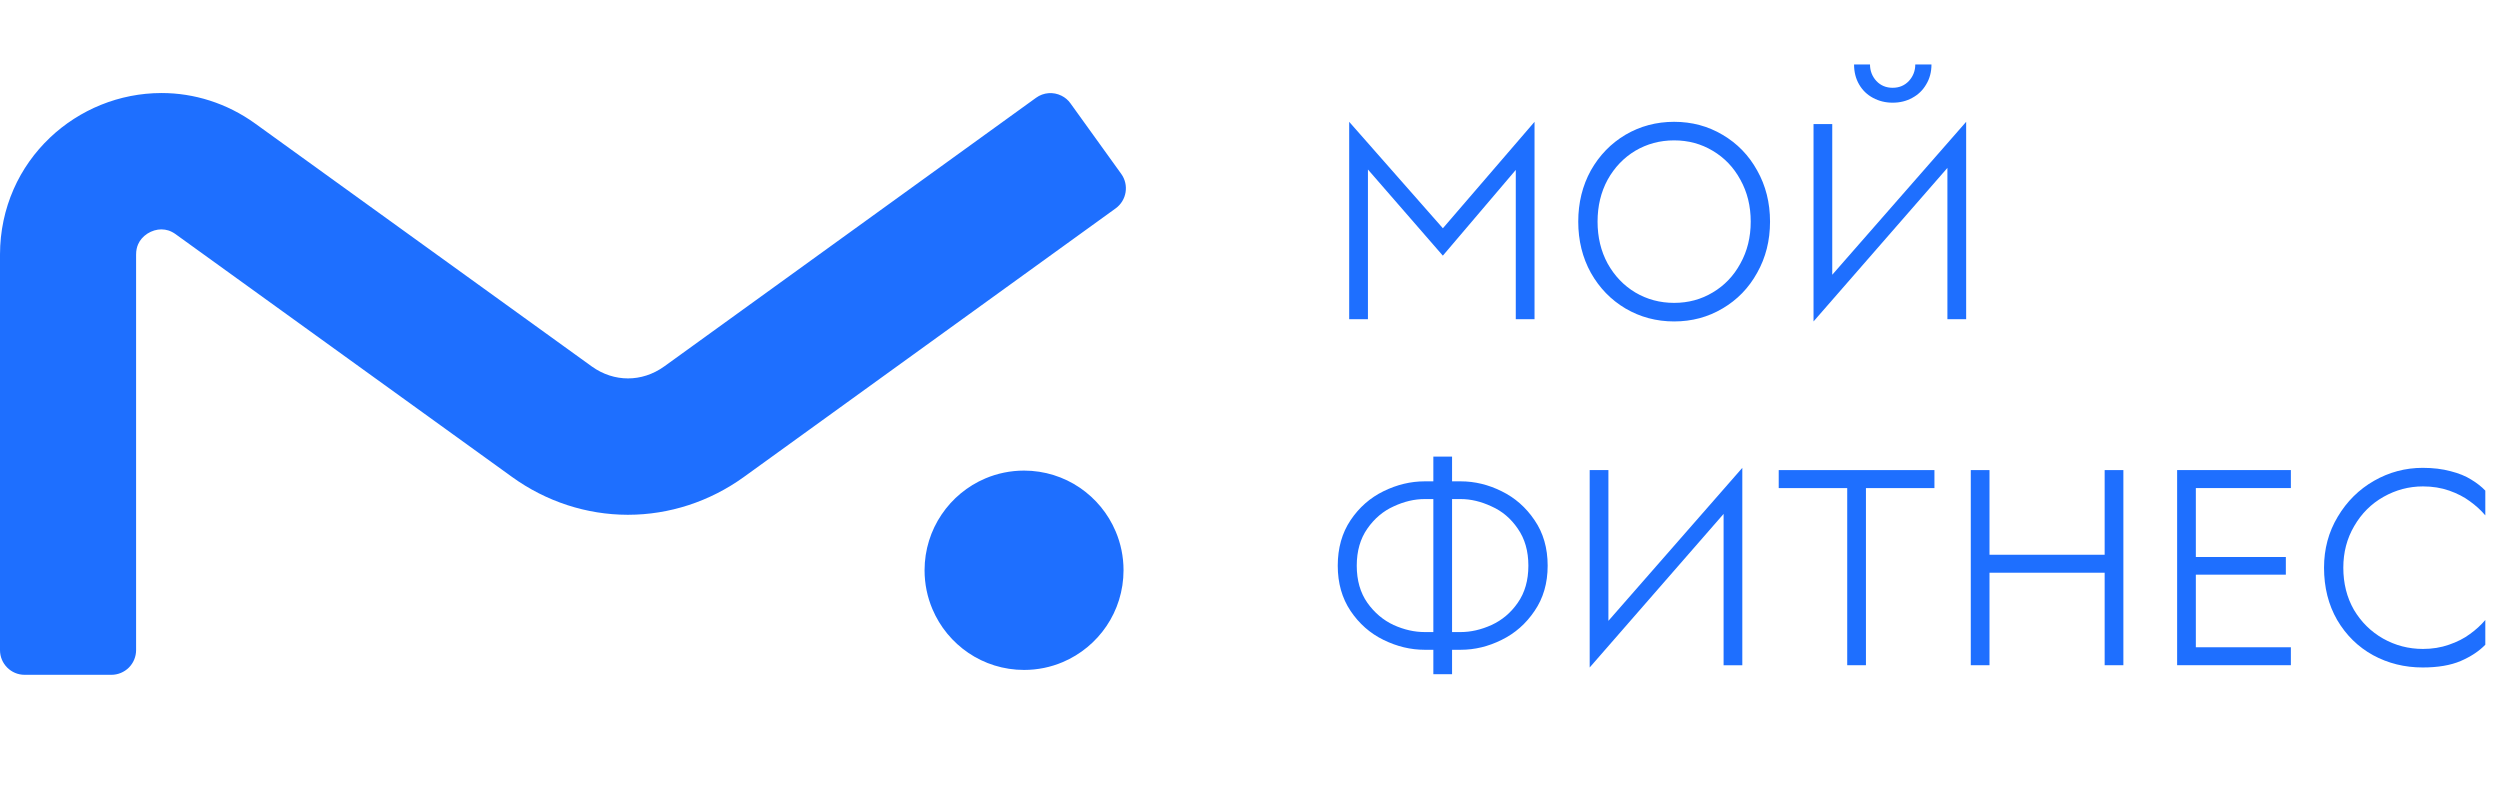 <?xml version="1.0" encoding="UTF-8"?> <svg xmlns="http://www.w3.org/2000/svg" width="80" height="26" viewBox="0 0 80 26" fill="none"><path d="M79.53 16.492C79.393 16.33 79.229 16.18 79.038 16.042C78.853 15.904 78.632 15.79 78.376 15.7C78.12 15.61 77.839 15.565 77.535 15.565C77.088 15.565 76.668 15.676 76.274 15.898C75.88 16.12 75.567 16.432 75.335 16.834C75.102 17.23 74.986 17.674 74.986 18.165C74.986 18.669 75.099 19.119 75.326 19.515C75.558 19.905 75.868 20.211 76.256 20.433C76.65 20.655 77.076 20.766 77.535 20.766C77.833 20.766 78.111 20.721 78.367 20.631C78.629 20.541 78.853 20.427 79.038 20.289C79.229 20.151 79.393 20.001 79.53 19.839V20.631C79.333 20.835 79.071 21.009 78.743 21.152C78.415 21.291 78.009 21.359 77.526 21.359C76.948 21.359 76.417 21.227 75.934 20.964C75.457 20.7 75.075 20.325 74.789 19.839C74.509 19.353 74.369 18.795 74.369 18.165C74.369 17.566 74.515 17.023 74.807 16.537C75.099 16.045 75.487 15.661 75.97 15.385C76.453 15.109 76.972 14.971 77.526 14.971C77.86 14.971 78.158 15.007 78.421 15.079C78.683 15.145 78.904 15.235 79.083 15.349C79.261 15.457 79.41 15.574 79.53 15.7V16.492Z" fill="#1E6FFF"></path><path d="M73.147 17.823V18.39H70.151V17.823H73.147ZM70.169 20.712H73.308V21.287H69.668V15.043H73.308V15.619H70.169L70.267 15.52V20.811L70.169 20.712Z" fill="#1E6FFF"></path><path d="M67.948 15.043V21.287H67.349V15.043H67.948ZM63.065 21.287V15.043H63.664V21.287H63.065ZM63.556 18.327V17.752H67.465V18.327H63.556Z" fill="#1E6FFF"></path><path d="M59.71 21.287H59.111V15.448H59.71V21.287ZM56.919 15.043H61.902V15.619H56.919V15.043Z" fill="#1E6FFF"></path><path d="M51.469 20.316H51.076L55.754 14.971V21.288H55.155V16.015H55.53L50.87 21.359V15.043H51.469V20.316Z" fill="#1E6FFF"></path><path d="M46.216 20.226H46.743C47.065 20.226 47.393 20.151 47.727 20.001C48.067 19.845 48.347 19.608 48.568 19.29C48.795 18.966 48.908 18.57 48.908 18.102C48.908 17.634 48.795 17.239 48.568 16.915C48.347 16.591 48.067 16.354 47.727 16.204C47.393 16.048 47.065 15.97 46.743 15.97H46.216V15.403H46.743C47.191 15.403 47.626 15.508 48.049 15.718C48.479 15.928 48.83 16.237 49.105 16.645C49.385 17.053 49.525 17.538 49.525 18.102C49.525 18.66 49.385 19.143 49.105 19.551C48.83 19.959 48.479 20.268 48.049 20.478C47.626 20.688 47.191 20.793 46.743 20.793H46.216V20.226ZM45.589 20.793C45.142 20.793 44.704 20.688 44.275 20.478C43.845 20.268 43.493 19.959 43.219 19.551C42.945 19.143 42.808 18.66 42.808 18.102C42.808 17.538 42.945 17.053 43.219 16.645C43.493 16.237 43.845 15.928 44.275 15.718C44.704 15.508 45.142 15.403 45.589 15.403H46.117V15.97H45.589C45.261 15.97 44.931 16.048 44.597 16.204C44.263 16.354 43.982 16.591 43.756 16.915C43.529 17.239 43.416 17.634 43.416 18.102C43.416 18.57 43.529 18.966 43.756 19.29C43.982 19.608 44.263 19.845 44.597 20.001C44.931 20.151 45.261 20.226 45.589 20.226H46.117V20.793H45.589ZM45.867 14.611H46.466V21.575H45.867V14.611Z" fill="#1E6FFF"></path><path d="M58.632 9.242H58.238L62.917 3.898V10.214H62.317V4.942H62.693L58.033 10.286V3.97H58.632V9.242ZM59.84 2.062C59.84 2.266 59.908 2.443 60.045 2.593C60.182 2.737 60.355 2.809 60.564 2.809C60.773 2.809 60.946 2.737 61.083 2.593C61.22 2.443 61.289 2.266 61.289 2.062H61.807C61.807 2.302 61.751 2.515 61.638 2.701C61.53 2.887 61.381 3.031 61.19 3.133C61.005 3.235 60.797 3.286 60.564 3.286C60.337 3.286 60.129 3.235 59.938 3.133C59.747 3.031 59.598 2.887 59.491 2.701C59.383 2.515 59.33 2.302 59.33 2.062H59.84Z" fill="#1E6FFF"></path><path d="M53.572 9.692C54.026 9.692 54.437 9.581 54.807 9.359C55.182 9.137 55.478 8.828 55.692 8.433C55.913 8.037 56.023 7.59 56.023 7.092C56.023 6.594 55.913 6.147 55.692 5.751C55.478 5.356 55.182 5.047 54.807 4.825C54.437 4.603 54.026 4.492 53.572 4.492C53.119 4.492 52.705 4.603 52.329 4.825C51.959 5.047 51.664 5.356 51.444 5.751C51.229 6.147 51.122 6.594 51.122 7.092C51.122 7.59 51.229 8.037 51.444 8.433C51.664 8.828 51.959 9.137 52.329 9.359C52.705 9.581 53.119 9.692 53.572 9.692ZM53.572 10.286C53.006 10.286 52.487 10.148 52.016 9.872C51.551 9.596 51.181 9.215 50.907 8.729C50.639 8.244 50.504 7.698 50.504 7.092C50.504 6.486 50.639 5.94 50.907 5.454C51.181 4.969 51.551 4.588 52.016 4.312C52.487 4.036 53.006 3.898 53.572 3.898C54.139 3.898 54.655 4.036 55.12 4.312C55.591 4.588 55.961 4.969 56.229 5.454C56.503 5.94 56.641 6.486 56.641 7.092C56.641 7.698 56.503 8.244 56.229 8.729C55.961 9.215 55.591 9.596 55.12 9.872C54.655 10.148 54.139 10.286 53.572 10.286Z" fill="#1E6FFF"></path><path d="M43.174 3.898L46.484 7.659H45.867L49.105 3.898V10.214H48.505V4.879H48.98L46.171 8.181L43.3 4.879H43.774V10.214H43.174V3.898Z" fill="#1E6FFF"></path><path d="M35.88 5.565L34.255 3.307C34.18 3.202 34.084 3.12 33.968 3.063H33.968C33.705 2.931 33.393 2.956 33.155 3.128L21.265 11.719C21.075 11.856 20.881 11.952 20.687 12.015C20.492 12.078 20.295 12.109 20.096 12.109C19.896 12.109 19.699 12.078 19.504 12.015C19.309 11.952 19.116 11.856 18.926 11.719L18.924 11.717L8.169 3.956C7.258 3.297 6.201 2.977 5.177 2.977C5.173 2.977 5.167 2.977 5.158 2.977L5.165 2.977C3.82 2.979 2.549 3.503 1.594 4.409L1.594 4.41C1.115 4.865 0.714 5.421 0.434 6.058L0.435 6.057C0.155 6.693 0.001 7.402 0 8.141H0C0 8.142 0 8.147 0 8.153L1.22127e-08 20.804C-7.58019e-05 21.24 0.353 21.594 0.788 21.594L3.566 21.594C3.774 21.594 3.977 21.509 4.124 21.362C4.271 21.215 4.355 21.012 4.355 20.804V8.149C4.355 8.075 4.362 8.016 4.373 7.963C4.384 7.91 4.399 7.864 4.42 7.816C4.478 7.683 4.578 7.566 4.717 7.476L4.718 7.475C4.785 7.432 4.861 7.397 4.938 7.374C5.014 7.351 5.092 7.34 5.163 7.34C5.247 7.341 5.316 7.352 5.387 7.374C5.458 7.397 5.534 7.432 5.628 7.499L5.624 7.497L16.381 15.259C17.481 16.055 18.776 16.47 20.078 16.473C20.084 16.473 20.088 16.473 20.09 16.473C20.091 16.473 20.091 16.473 20.091 16.473H20.094H20.096H20.102H20.102C21.408 16.472 22.708 16.056 23.811 15.258L35.701 6.668C36.054 6.412 36.134 5.919 35.88 5.565Z" fill="#1E6FFF"></path><path d="M34.55 15.604C34.043 15.26 33.426 15.059 32.77 15.059C32.332 15.059 31.912 15.148 31.53 15.31C30.958 15.553 30.474 15.956 30.131 16.465C29.787 16.973 29.586 17.59 29.586 18.248C29.586 18.687 29.675 19.108 29.837 19.49C30.079 20.064 30.482 20.549 30.989 20.893C31.496 21.237 32.113 21.438 32.77 21.438C33.207 21.438 33.627 21.349 34.009 21.187C34.581 20.944 35.065 20.541 35.409 20.032C35.752 19.524 35.953 18.906 35.953 18.248C35.953 17.81 35.864 17.389 35.702 17.007C35.46 16.433 35.057 15.948 34.55 15.604Z" fill="#1E6FFF"></path></svg> 